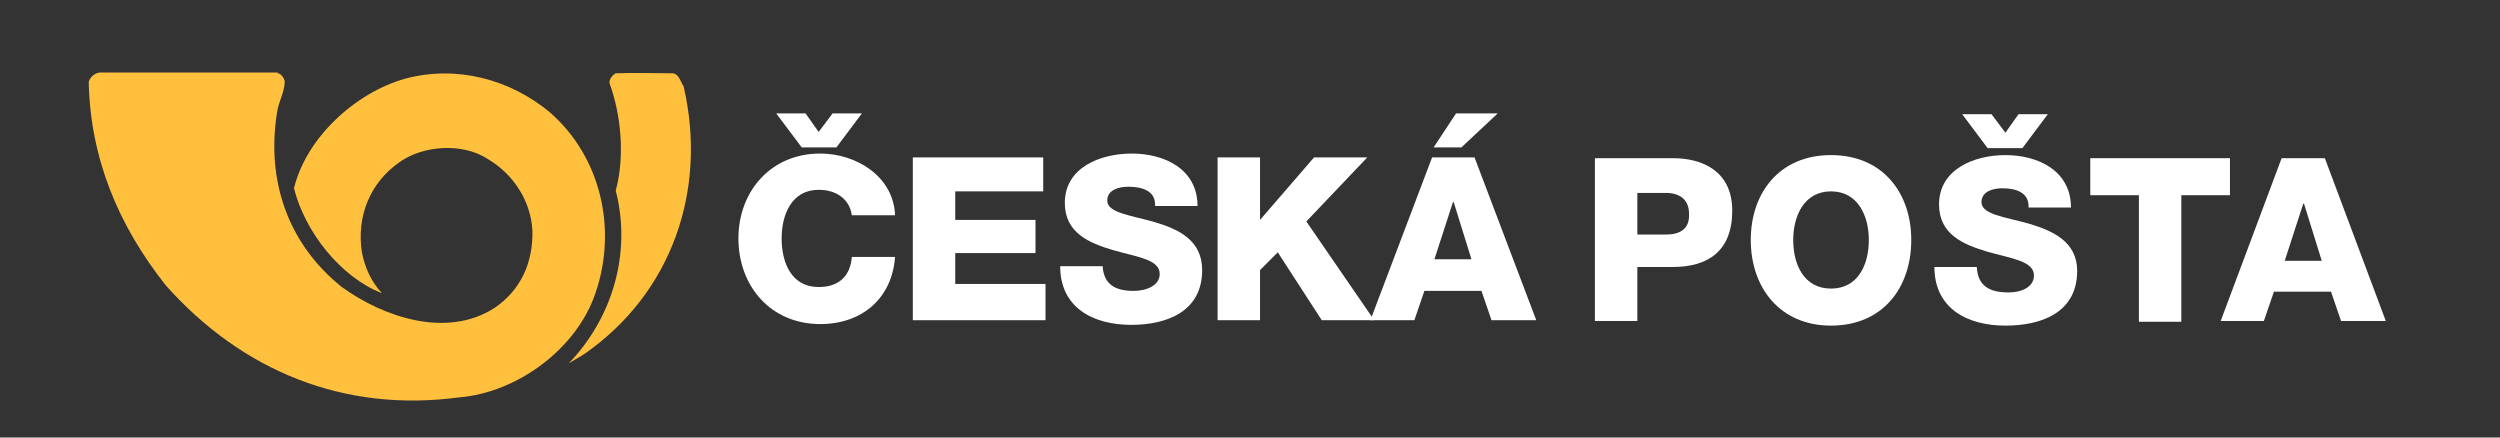 <?xml version="1.0" encoding="utf-8"?>
<!-- Generator: Adobe Illustrator 24.0.1, SVG Export Plug-In . SVG Version: 6.00 Build 0)  -->
<svg version="1.1" id="Layer_1" xmlns="http://www.w3.org/2000/svg" xmlns:xlink="http://www.w3.org/1999/xlink" x="0px" y="0px"
	 viewBox="0 0 324 56.7" style="enable-background:new 0 0 324 56.7;" xml:space="preserve">
<rect x="0" y="0" width="324" height="56.7" fill="#333333" stroke="none"/>
<style type="text/css">
	.st0{fill-rule:evenodd;clip-rule:evenodd;fill:#FEC03D;}
	.st1{fill-rule:evenodd;clip-rule:evenodd;fill:#FFFFFF;}
	.st2{fill:#FFFFFF;}
</style>
<g>
	<path class="st0" d="M36,9.5c0.4,0,0.8,0.6,0.9,1c0,1.5-0.8,2.6-1,4.1c-1.4,8.8,1.4,17,8.4,22.6c5.4,3.9,13.6,6.7,19.8,2.7
		c3.4-2.3,5-5.9,4.9-10c-0.2-3.8-2.4-7.3-5.8-9.3c-3.2-2.1-8.3-1.8-11.4,0.4c-3.9,2.7-5.6,7.1-4.9,11.7c0.4,2,1.2,3.8,2.6,5.3
		c-5.4-2.1-10-8-11.4-13.6c1.6-6.6,8-12.4,14.4-14.2c6.7-1.8,13.6,0.1,18.7,4.3c6.7,5.8,8.8,15.2,6,23.4c-2.4,7.3-10.2,13-17.7,13.6
		c-14.9,2-28.1-3.4-38-14.5c-6.1-7.7-9.8-16.4-10-26.4c0.2-0.6,0.7-1.1,1.4-1.2H36"/>
	<path class="st0" d="M87.2,9.5c0.8,0.1,1,1.1,1.4,1.7c3.1,13.4-1.5,26.8-12.9,34.7l-2,1.2c5.6-5.8,8.2-14.2,6.1-22.4
		c1.2-4.4,0.7-9.8-0.8-13.9c-0.1-0.5,0.4-1.1,0.8-1.3C82.2,9.4,84.7,9.5,87.2,9.5"/>
</g>
<g>
	<path class="st1" d="M103.9,19.1l-3.3-4.4h3.8l1.7,2.4l1.8-2.4h3.8l-3.3,4.4H103.9 M110.4,27.9c-0.3-2.1-2-3.3-4.3-3.3
		c-3.5,0-4.8,3.2-4.8,6.3c0,3.2,1.3,6.3,4.8,6.3c2.6,0,4.1-1.4,4.3-3.9h5.6c-0.4,5.4-4.3,8.7-9.7,8.7c-6.4,0-10.6-4.9-10.6-11.1
		c0-6.1,4.2-11,10.6-11c4.6,0,9.5,2.9,9.7,8H110.4z"/>
	<polyline class="st1" points="118.3,20.4 135.2,20.4 135.2,24.8 123.8,24.8 123.8,28.5 134.2,28.5 134.2,32.8 123.8,32.8 
		123.8,36.8 135.5,36.8 135.5,41.5 118.3,41.5 118.3,20.4 	"/>
	<path class="st1" d="M142.9,34.4c0.1,2.5,1.7,3.3,4,3.3c1.7,0,3.4-0.7,3.4-2.2c0-1.9-3-2.2-6.1-3.1c-3-0.9-6.2-2.2-6.2-6.1
		c0-4.6,4.6-6.4,8.7-6.4c4.2,0,8.5,2,8.5,6.8h-5.5c0.1-2-1.7-2.5-3.5-2.5c-1.2,0-2.7,0.4-2.7,1.8c0,1.6,3.1,1.9,6.2,2.8
		c3,0.9,6.1,2.3,6.1,6.2c0,5.4-4.6,7.1-9.2,7.1c-4.9,0-9.2-2.2-9.2-7.6H142.9"/>
	<polyline class="st1" points="157.8,20.4 163.3,20.4 163.3,28.5 170.3,20.4 177.2,20.4 169.3,28.7 178.1,41.5 171.3,41.5 
		165.6,32.7 163.3,35 163.3,41.5 157.8,41.5 157.8,20.4 	"/>
	<polygon class="st2" points="189.4,19.1 194.1,14.7 188.7,14.7 185.8,19.1 	"/>
	<path class="st1" d="M185.6,20.4l-8,21.1h5.7l1.3-3.8h7.4l1.3,3.8h5.8l-8-21.1H185.6z M185.9,33.6l2.4-7.4h0.1l2.3,7.4H185.9z"/>
</g>
<g>
	<path class="st1" d="M216.8,20.5h-10.1v21.1h5.5v-7h4.6c4.6,0,7.7-2.1,7.7-7.3C224.5,22.3,220.8,20.5,216.8,20.5z M215.9,30.4h-3.7
		V25h3.7c1.7,0,3,0.8,3,2.7C219,29.7,217.7,30.4,215.9,30.4z"/>
	<path class="st1" d="M237.3,20.1c-6.7,0-10.4,4.9-10.4,11c0,6.2,3.8,11.1,10.4,11.1c6.7,0,10.4-4.9,10.4-11.1
		C247.7,25,244,20.1,237.3,20.1z M237.3,37.4c-3.5,0-4.9-3.1-4.9-6.3c0-3.1,1.4-6.3,4.9-6.3c3.5,0,4.9,3.2,4.9,6.3
		C242.2,34.3,240.8,37.4,237.3,37.4z"/>
	<path class="st1" d="M257.6,19.2l-3.3-4.4h3.8l1.8,2.4l1.7-2.4h3.8l-3.3,4.4H257.6 M256.2,34.6c0.1,2.5,1.7,3.3,4.1,3.3
		c1.7,0,3.3-0.7,3.3-2.2c0-1.9-3-2.2-6.1-3.1c-3-0.9-6.2-2.2-6.2-6.1c0-4.6,4.6-6.4,8.6-6.4c4.2,0,8.5,2,8.5,6.8h-5.5
		c0.1-2-1.7-2.5-3.4-2.5c-1.2,0-2.7,0.4-2.7,1.8c0,1.6,3,1.9,6.2,2.8c3,0.9,6.2,2.3,6.2,6.1c0,5.4-4.6,7.1-9.3,7.1
		c-4.9,0-9.2-2.2-9.2-7.6H256.2z"/>
	<polyline class="st1" points="289,25.3 282.7,25.3 282.7,41.7 277.2,41.7 277.2,25.3 270.9,25.3 270.9,20.5 289,20.5 289,25.3 	"/>
	<path class="st1" d="M301.3,20.5h-5.6l-7.9,21.1h5.6l1.3-3.8h7.4l1.3,3.8h5.8L301.3,20.5z M296.1,33.8l2.4-7.4h0.1l2.3,7.4H296.1z"
		/>
</g>
</svg>
